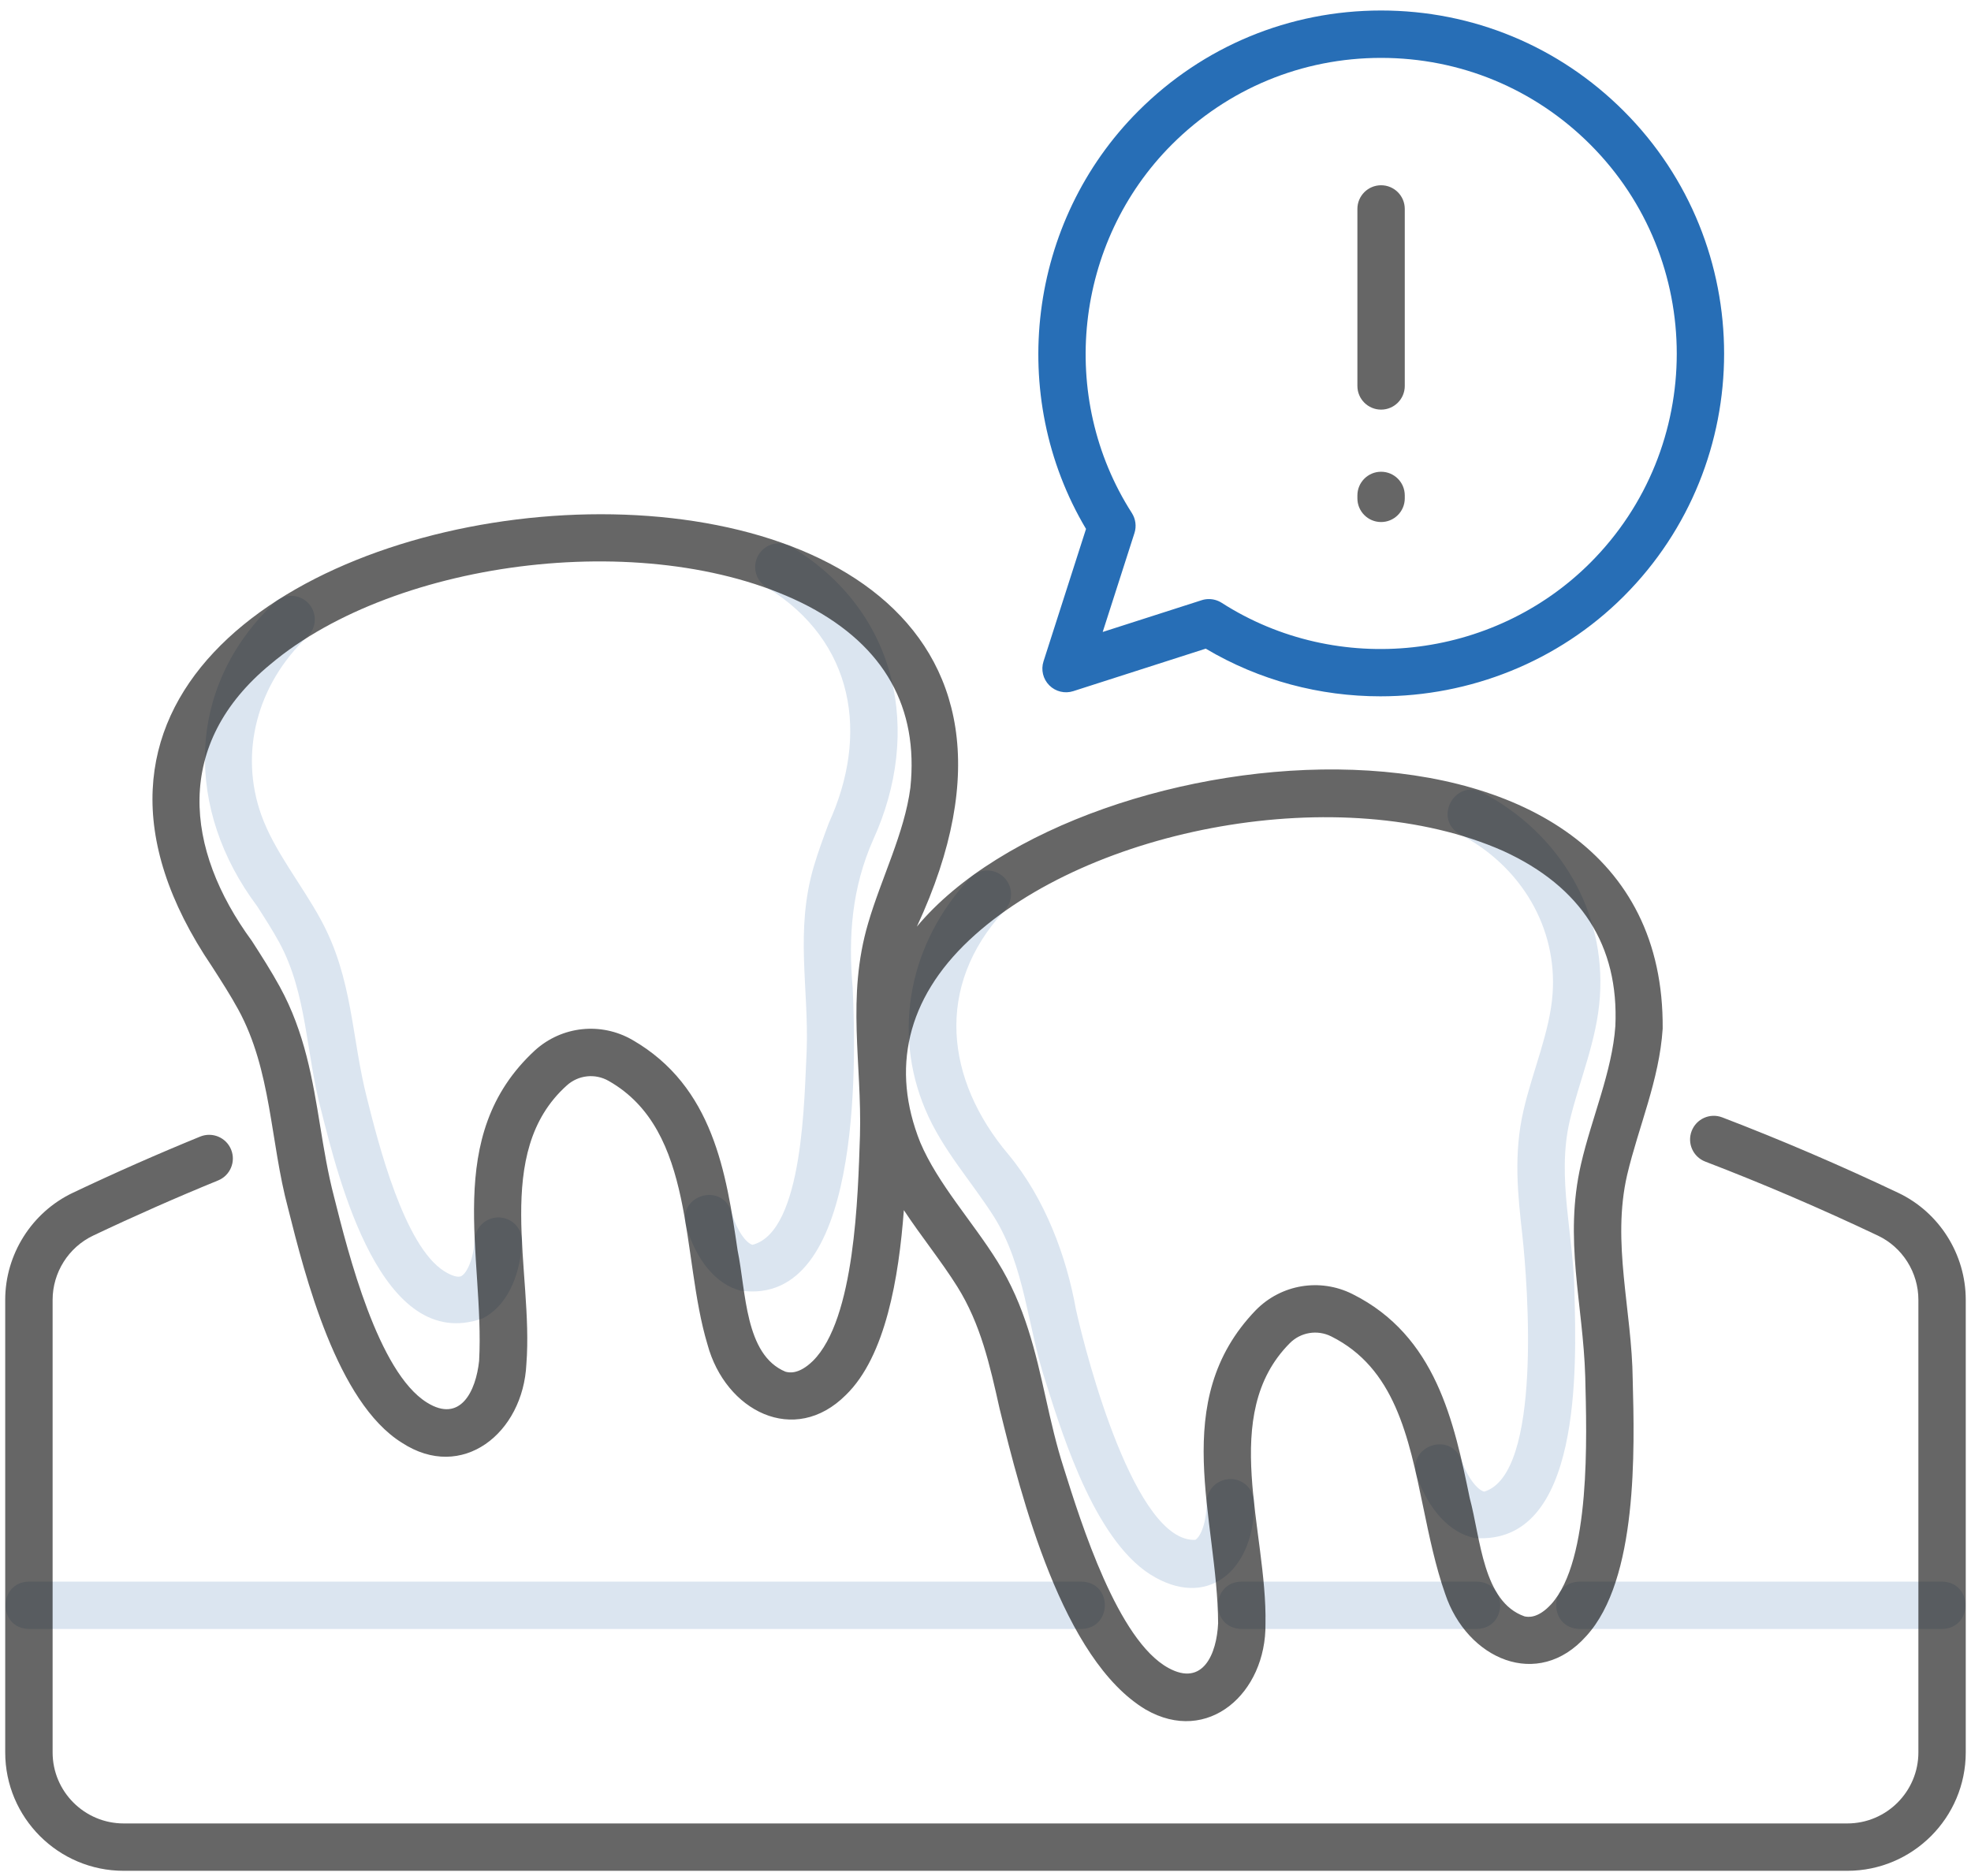 <svg width="104" height="99" viewBox="0 0 104 99" fill="none" xmlns="http://www.w3.org/2000/svg">
<path d="M72.835 36.749C69.656 36.749 66.464 35.923 63.621 34.233L56.632 36.476C56.189 36.619 55.698 36.502 55.367 36.17C55.035 35.839 54.917 35.35 55.061 34.904L57.304 27.915C53.116 20.873 54.236 11.689 60.066 5.859C63.487 2.438 68.035 0.554 72.872 0.554C77.709 0.554 82.257 2.438 85.677 5.859C92.738 12.92 92.738 24.409 85.677 31.47C82.2 34.947 77.531 36.749 72.835 36.749ZM63.787 31.617C64.024 31.617 64.258 31.684 64.462 31.814C70.583 35.738 78.762 34.85 83.91 29.703C89.996 23.616 89.996 13.713 83.91 7.627C80.962 4.679 77.042 3.055 72.872 3.055C68.703 3.055 64.783 4.679 61.834 7.627C56.687 12.775 55.799 20.954 59.722 27.075C59.923 27.389 59.974 27.777 59.86 28.132L58.184 33.353L63.405 31.677C63.53 31.636 63.659 31.617 63.787 31.617Z" fill="#276EB6"/>
<path d="M57.062 83.471H1.526C-0.102 83.505 -0.139 85.926 1.526 85.971H57.062C58.69 85.936 58.727 83.515 57.062 83.471Z" fill="#DBE5F0"/>
<path d="M77.92 83.471H65.504C63.859 83.51 63.852 85.928 65.504 85.971H77.92C79.565 85.93 79.572 83.513 77.92 83.471Z" fill="#DBE5F0"/>
<path d="M102.474 83.471H83.35C81.707 83.51 81.697 85.928 83.35 85.971H102.474C104.117 85.931 104.127 83.513 102.474 83.471Z" fill="#DBE5F0"/>
<path d="M13.561 47.814C13.982 48.47 14.38 49.09 14.729 49.727C16.21 52.444 16.14 55.601 16.944 58.591C17.853 62.184 20.116 71.508 25.477 69.574C26.664 68.965 27.418 67.511 27.545 65.584C27.591 64.895 27.069 64.3 26.38 64.254C25.688 64.212 25.096 64.73 25.051 65.419C24.981 66.471 24.631 67.199 24.336 67.35C24.172 67.434 23.84 67.338 23.448 67.094C21.326 65.773 19.955 60.313 19.369 57.981C18.538 54.754 18.629 51.647 16.922 48.525C15.918 46.676 14.467 44.918 13.785 43.004C12.621 39.732 13.554 36.13 16.22 33.603C16.721 33.128 16.742 32.336 16.267 31.835C15.792 31.334 15.001 31.314 14.5 31.788C9.683 36.353 9.82 42.818 13.561 47.814Z" fill="#DBE5F0"/>
<path d="M39.062 68.112C45.449 69.032 45.181 56.172 44.992 52.145C44.748 49.387 44.957 46.849 46.073 44.317C48.666 38.646 47.421 32.281 41.744 28.855C41.155 28.499 40.385 28.687 40.028 29.278C39.671 29.868 39.86 30.637 40.451 30.994C45.112 33.853 45.858 38.794 43.73 43.444C43.456 44.182 43.171 44.945 42.941 45.724C41.938 49.138 42.688 52.153 42.563 55.483C42.435 57.783 42.425 65.006 39.703 65.696C39.383 65.611 38.886 64.974 38.594 63.962C38.098 62.386 35.775 63.063 36.192 64.654C36.727 66.509 37.773 67.769 39.062 68.112Z" fill="#DBE5F0"/>
<path d="M66.172 79.317C66.178 78.627 65.622 78.063 64.933 78.058C64.223 78.065 63.678 78.607 63.672 79.297C63.664 80.352 63.356 81.099 63.071 81.266C59.901 81.422 57.335 71.658 56.769 69.094C56.274 66.316 55.14 63.247 53.202 60.92C49.899 57.001 49.287 52.07 53.009 48.048C53.481 47.545 53.456 46.754 52.953 46.281C52.449 45.809 51.659 45.833 51.186 46.337C47.985 49.745 47.078 54.425 48.821 58.547C49.719 60.685 51.266 62.347 52.457 64.231C54.093 66.859 54.206 70.014 55.183 72.953C56.13 75.968 57.892 81.579 60.973 83.258C63.932 84.901 66.219 82.648 66.172 79.317Z" fill="#DBE5F0"/>
<path d="M83.078 68.296C83.047 65.201 82.13 62.179 82.824 59.163C83.339 56.995 84.262 54.921 84.418 52.607C84.727 48.141 82.35 44.01 78.215 41.825C76.749 41.09 75.606 43.236 77.047 44.036C80.295 45.752 82.164 48.97 81.924 52.434C81.782 54.462 80.858 56.545 80.39 58.596C79.851 60.91 80.091 63.072 80.324 65.163C80.614 67.813 81.384 77.787 78.317 78.722C77.993 78.656 77.46 78.049 77.11 77.055C76.521 75.51 74.243 76.322 74.751 77.885C75.393 79.707 76.511 80.905 77.817 81.171C83.497 81.579 83.17 72.037 83.078 68.296Z" fill="#DBE5F0"/>
<path d="M100.164 62.955C97.082 61.492 93.957 60.152 90.874 58.971C90.227 58.723 89.507 59.047 89.26 59.691C89.013 60.336 89.335 61.058 89.98 61.305C93.002 62.463 96.068 63.778 99.092 65.213C100.387 65.828 101.224 67.157 101.224 68.599V92.484C101.224 94.552 99.542 96.234 97.474 96.234H6.526C4.458 96.234 2.776 94.552 2.776 92.484V68.601C2.776 67.158 3.617 65.826 4.918 65.209C7.105 64.171 9.323 63.192 11.509 62.299C12.148 62.038 12.455 61.308 12.194 60.669C11.933 60.03 11.204 59.724 10.564 59.984C8.335 60.894 6.074 61.892 3.845 62.95C1.677 63.98 0.275 66.198 0.275 68.601V92.484C0.275 95.931 3.079 98.734 6.525 98.734H97.473C100.92 98.734 103.723 95.931 103.723 92.484V68.6C103.724 66.198 102.326 63.982 100.164 62.955Z" fill="black" fill-opacity="0.6"/>
<path d="M11.188 51.012C11.686 51.787 12.157 52.52 12.571 53.276C14.334 56.505 14.25 60.222 15.199 63.764C16.098 67.342 17.771 74.003 21.203 76.14C24.376 78.218 27.608 75.643 27.775 71.98C28.157 67.103 25.951 60.835 29.908 57.285C30.517 56.734 31.404 56.638 32.117 57.047C36.738 59.673 35.918 66.267 37.329 70.951C38.275 74.465 41.913 76.344 44.636 73.618C46.736 71.575 47.426 67.409 47.692 63.866C48.59 65.231 49.661 66.547 50.509 67.9C51.746 69.875 52.23 72.042 52.742 74.336C53.88 78.976 56.046 87.585 60.454 90.224C63.733 92.112 66.821 89.359 66.773 85.689C66.87 80.798 64.306 74.668 68.049 70.895C68.625 70.308 69.506 70.163 70.241 70.529C73.578 72.197 74.319 75.778 75.103 79.57C75.418 81.092 75.744 82.666 76.251 84.107C77.401 87.559 81.141 89.225 83.7 86.345C86.43 83.363 86.248 76.497 86.15 72.809C86.111 69.143 85.029 65.586 85.858 62.001C86.461 59.452 87.555 57 87.731 54.29C87.893 35.539 57.142 38.407 48.379 48.902C63.69 15.986 -7.47 23.458 11.188 51.012ZM51.145 49.614C57.463 43.667 70.797 41.136 79.318 44.911C83.438 46.796 85.429 49.907 85.234 54.158C85.063 56.563 83.979 59.012 83.423 61.434C82.505 65.404 83.532 68.823 83.645 72.644C83.724 75.829 83.948 82.326 81.856 84.656C81.132 85.447 80.612 85.34 80.442 85.306C78.246 84.537 78.128 81.208 77.551 79.063C76.721 75.05 75.78 70.502 71.359 68.293C69.65 67.439 67.603 67.781 66.266 69.142C61.616 73.955 64.253 80.157 64.274 85.669C64.2 87.294 63.472 89.03 61.651 88.028C58.987 86.577 57.055 80.424 56.127 77.467C55.737 76.261 55.452 75.004 55.182 73.791C54.647 71.392 54.092 68.911 52.628 66.572C51.323 64.475 49.486 62.483 48.557 60.292C47.005 56.413 47.844 52.718 51.145 49.614ZM14.268 35.059C20.915 29.453 34.546 27.769 42.667 32C46.671 34.12 48.477 37.342 48.036 41.575C47.725 43.966 46.5 46.348 45.805 48.733C44.657 52.642 45.485 56.116 45.376 59.937C45.27 63.121 45.116 69.62 42.892 71.825C42.124 72.572 41.611 72.437 41.443 72.392C39.296 71.498 39.37 68.167 38.92 65.992C38.324 61.938 37.649 57.343 33.362 54.879C31.708 53.929 29.645 54.15 28.229 55.432C23.308 59.966 25.58 66.311 25.281 71.815C25.112 73.433 24.286 75.124 22.524 74.018C19.95 72.415 18.379 66.161 17.624 63.155C17.304 61.929 17.093 60.657 16.894 59.43C16.499 57.004 16.09 54.494 14.763 52.075C14.307 51.242 13.791 50.439 13.292 49.662C9.728 44.799 9.161 39.26 14.268 35.059Z" fill="black" fill-opacity="0.6"/>
<path d="M72.873 21.618C73.564 21.618 74.123 21.058 74.123 20.368V11.027C74.123 10.336 73.564 9.777 72.873 9.777C72.183 9.777 71.623 10.336 71.623 11.027V20.368C71.623 21.058 72.183 21.618 72.873 21.618Z" fill="black" fill-opacity="0.6"/>
<path d="M72.873 27.551C73.564 27.551 74.123 26.991 74.123 26.301V26.147C74.123 25.456 73.564 24.897 72.873 24.897C72.183 24.897 71.623 25.456 71.623 26.147V26.301C71.623 26.991 72.183 27.551 72.873 27.551Z" fill="black" fill-opacity="0.6"/>
</svg>
